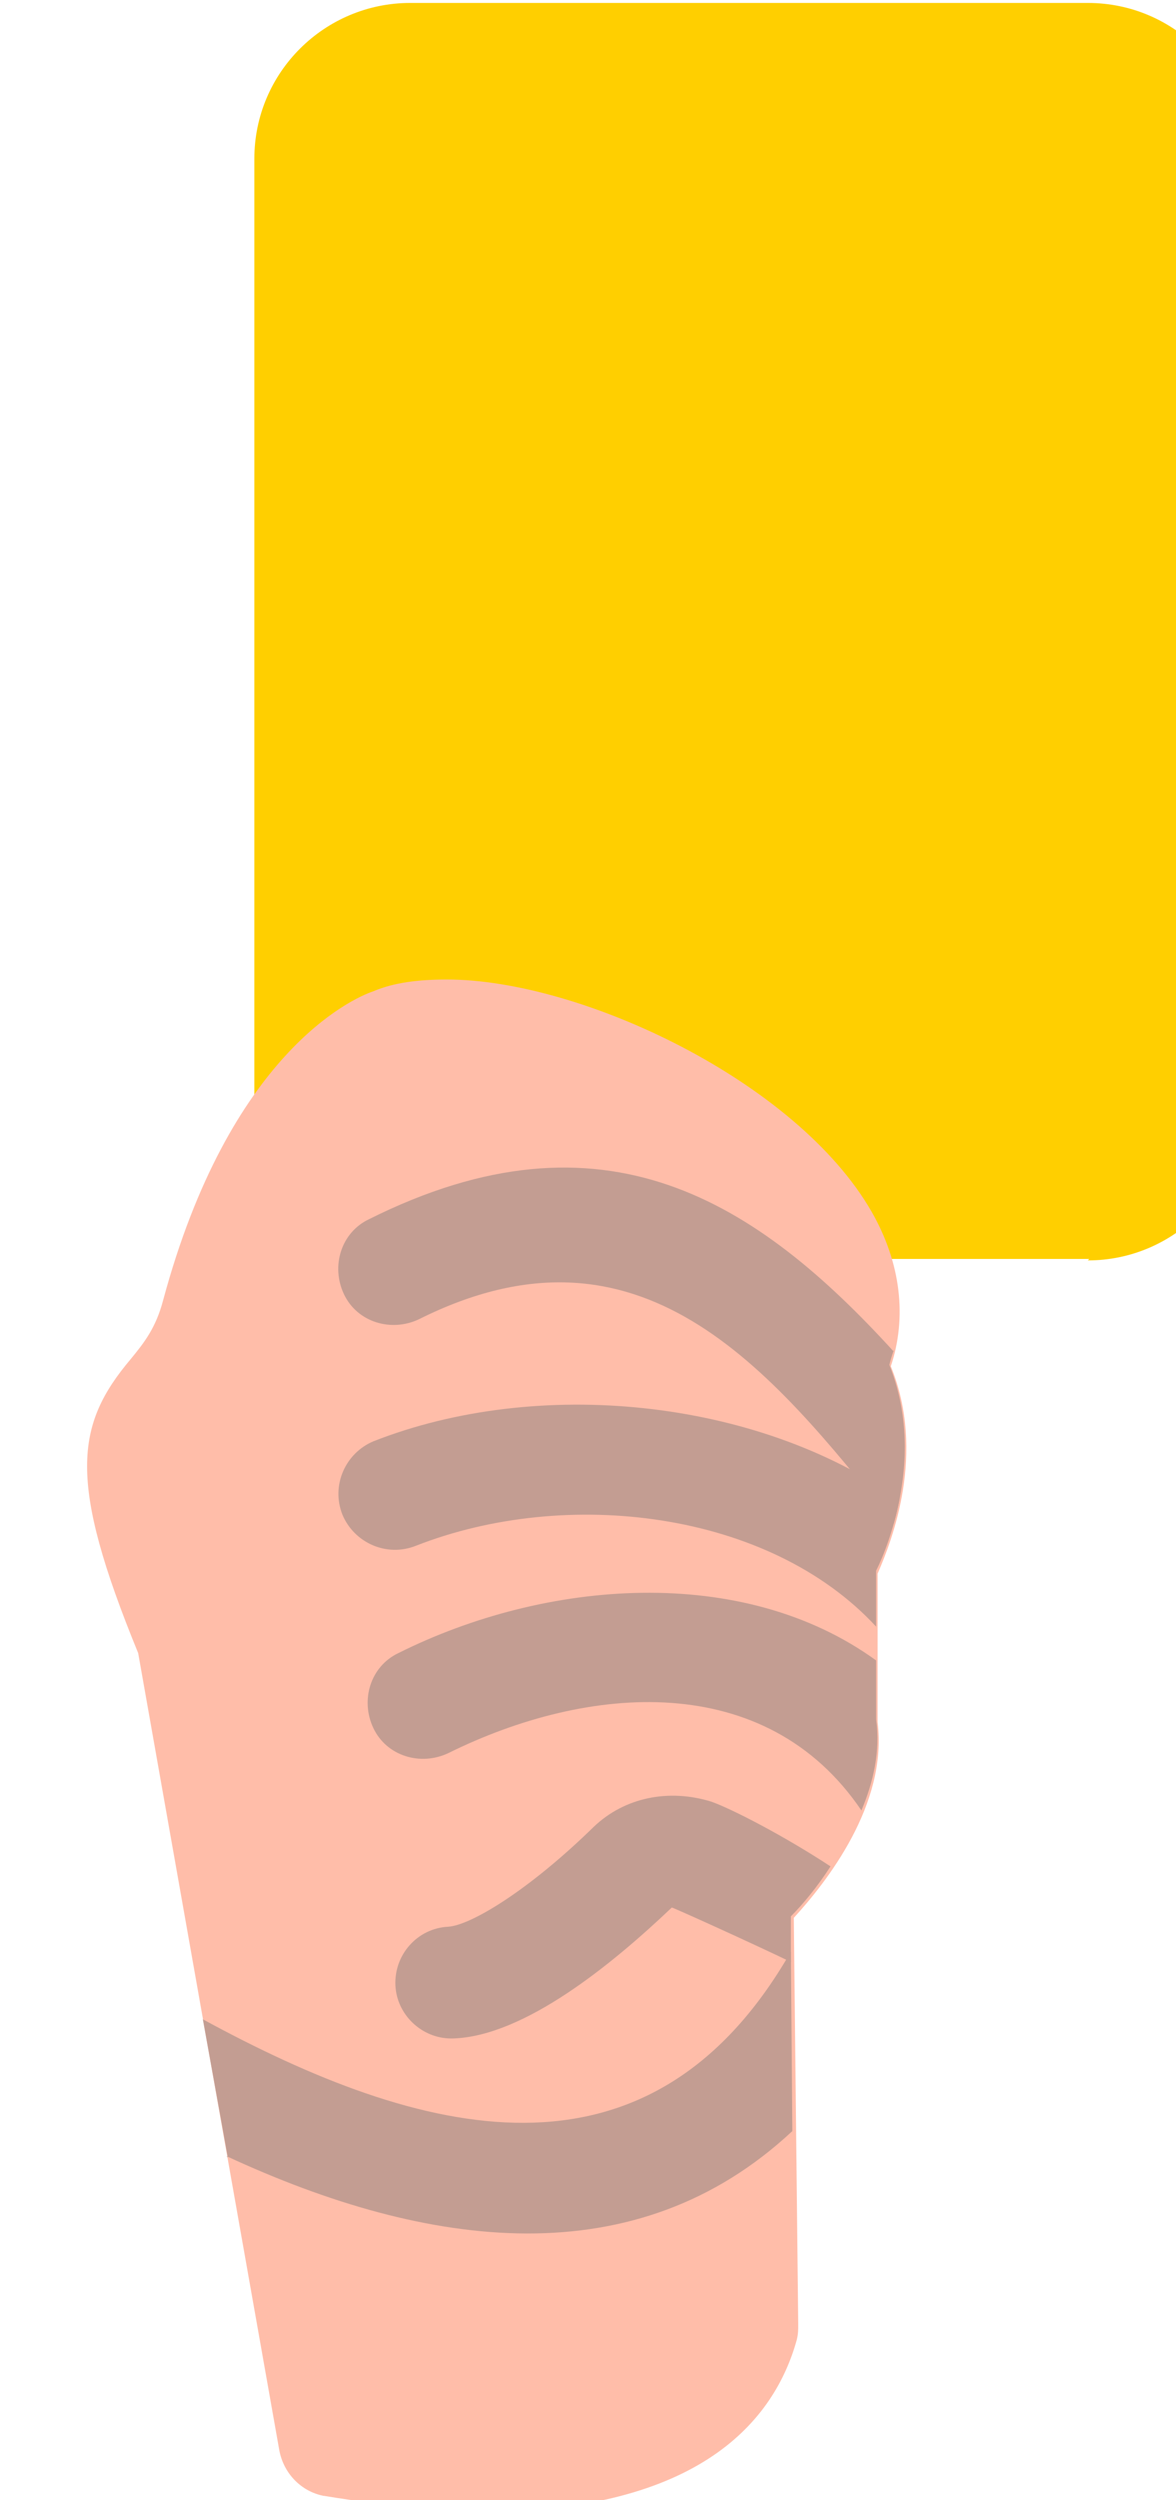 <?xml version="1.0" encoding="UTF-8"?><svg xmlns="http://www.w3.org/2000/svg" xmlns:xlink="http://www.w3.org/1999/xlink" clip-rule="evenodd" fill-rule="evenodd" height="1.7" image-rendering="optimizeQuality" preserveAspectRatio="xMidYMid meet" shape-rendering="geometricPrecision" text-rendering="geometricPrecision" version="1.0" viewBox="0.4 0.0 0.8 1.7" width="0.8" zoomAndPan="magnify"><g><g id="change1_1"><path d="M1.141 0.856l-0.198 0c-0.021,0 -0.038,-0.017 -0.038,-0.038l2.3622e-005 -0.001 -0.257 -0.045c-0.005,0.013 -0.017,0.022 -0.032,0.024 -0.021,0.002 -0.04,-0.013 -0.042,-0.034 -0,-0.004 -0.001,-0.007 -0.001,-0.011l7.87402e-006 -0.643c0,-0.059 0.048,-0.106 0.106,-0.106l0.461 0c0.059,0 0.106,0.048 0.106,0.106l0 0.643c-1.5748e-005,0.059 -0.048,0.106 -0.106,0.106z" fill="#ffcf00"/></g><g id="change2_1"><path d="M0.723 1.706c0,0 0,0 0,0 -0.056,0 -0.101,-0.009 -0.103,-0.009 -0.015,-0.003 -0.027,-0.015 -0.03,-0.031l-0.096 -0.542c-0.048,-0.117 -0.043,-0.155 -0.005,-0.2 0.009,-0.011 0.017,-0.021 0.022,-0.04 0.045,-0.167 0.128,-0.205 0.143,-0.21 0.014,-0.006 0.031,-0.008 0.05,-0.008 0.091,0 0.238,0.069 0.289,0.158 0.02,0.035 0.024,0.072 0.013,0.105 0.024,0.059 0.001,0.118 -0.009,0.141l0 0.101c0.007,0.056 -0.035,0.109 -0.057,0.133l0.003 0.276c3.93701e-005,0.004 -0,0.007 -0.001,0.011 -0.015,0.054 -0.065,0.117 -0.216,0.117z" fill="#ffbda9"/></g><g id="change3_1"><path d="M0.996 1.129l0 0.04c0.003,0.022 -0.002,0.043 -0.01,0.062 -0.065,-0.096 -0.186,-0.086 -0.281,-0.039 -0.019,0.009 -0.042,0.002 -0.051,-0.017 -0.009,-0.019 -0.002,-0.042 0.017,-0.051 0.1,-0.05 0.234,-0.061 0.325,0.005z" fill="#c39d92"/></g><g id="change3_2"><path d="M1.012 1.019c-0.004,0.021 -0.011,0.039 -0.016,0.049l0 0.038c-0.073,-0.079 -0.211,-0.095 -0.313,-0.055 -0.02,0.008 -0.042,-0.002 -0.05,-0.021 -0.008,-0.02 0.002,-0.042 0.021,-0.05 0.112,-0.044 0.26,-0.029 0.357,0.039z" fill="#c39d92"/></g><g id="change3_3"><path d="M1.008 0.918c-0.001,0.003 -0.002,0.006 -0.003,0.01 0.016,0.04 0.011,0.079 0.003,0.108 -0.085,-0.107 -0.173,-0.214 -0.323,-0.139 -0.019,0.009 -0.042,0.002 -0.051,-0.017 -0.009,-0.019 -0.002,-0.042 0.017,-0.051 0.16,-0.08 0.264,-0.012 0.357,0.09z" fill="#c39d92"/></g><g id="change3_4"><path d="M0.965 1.269c-0.009,0.014 -0.019,0.026 -0.027,0.034l0 0.031c-0.027,-0.013 -0.08,-0.037 -0.081,-0.037 -0.041,0.039 -0.1,0.087 -0.148,0.089 -0.001,2.3622e-005 -0.001,3.93701e-005 -0.002,3.93701e-005 -0.02,0 -0.037,-0.016 -0.038,-0.036 -0.001,-0.021 0.015,-0.039 0.036,-0.04 0.015,-0.001 0.054,-0.024 0.099,-0.068 0.021,-0.02 0.051,-0.026 0.08,-0.017 0.014,0.005 0.049,0.023 0.081,0.044z" fill="#c39d92"/></g><g id="change3_5"><path d="M0.555 1.467l-0.017 -0.094c0.147,0.08 0.303,0.123 0.4,-0.046l0.001 0.122c-0.106,0.099 -0.247,0.081 -0.385,0.017z" fill="#c39d92"/></g></g></svg>
